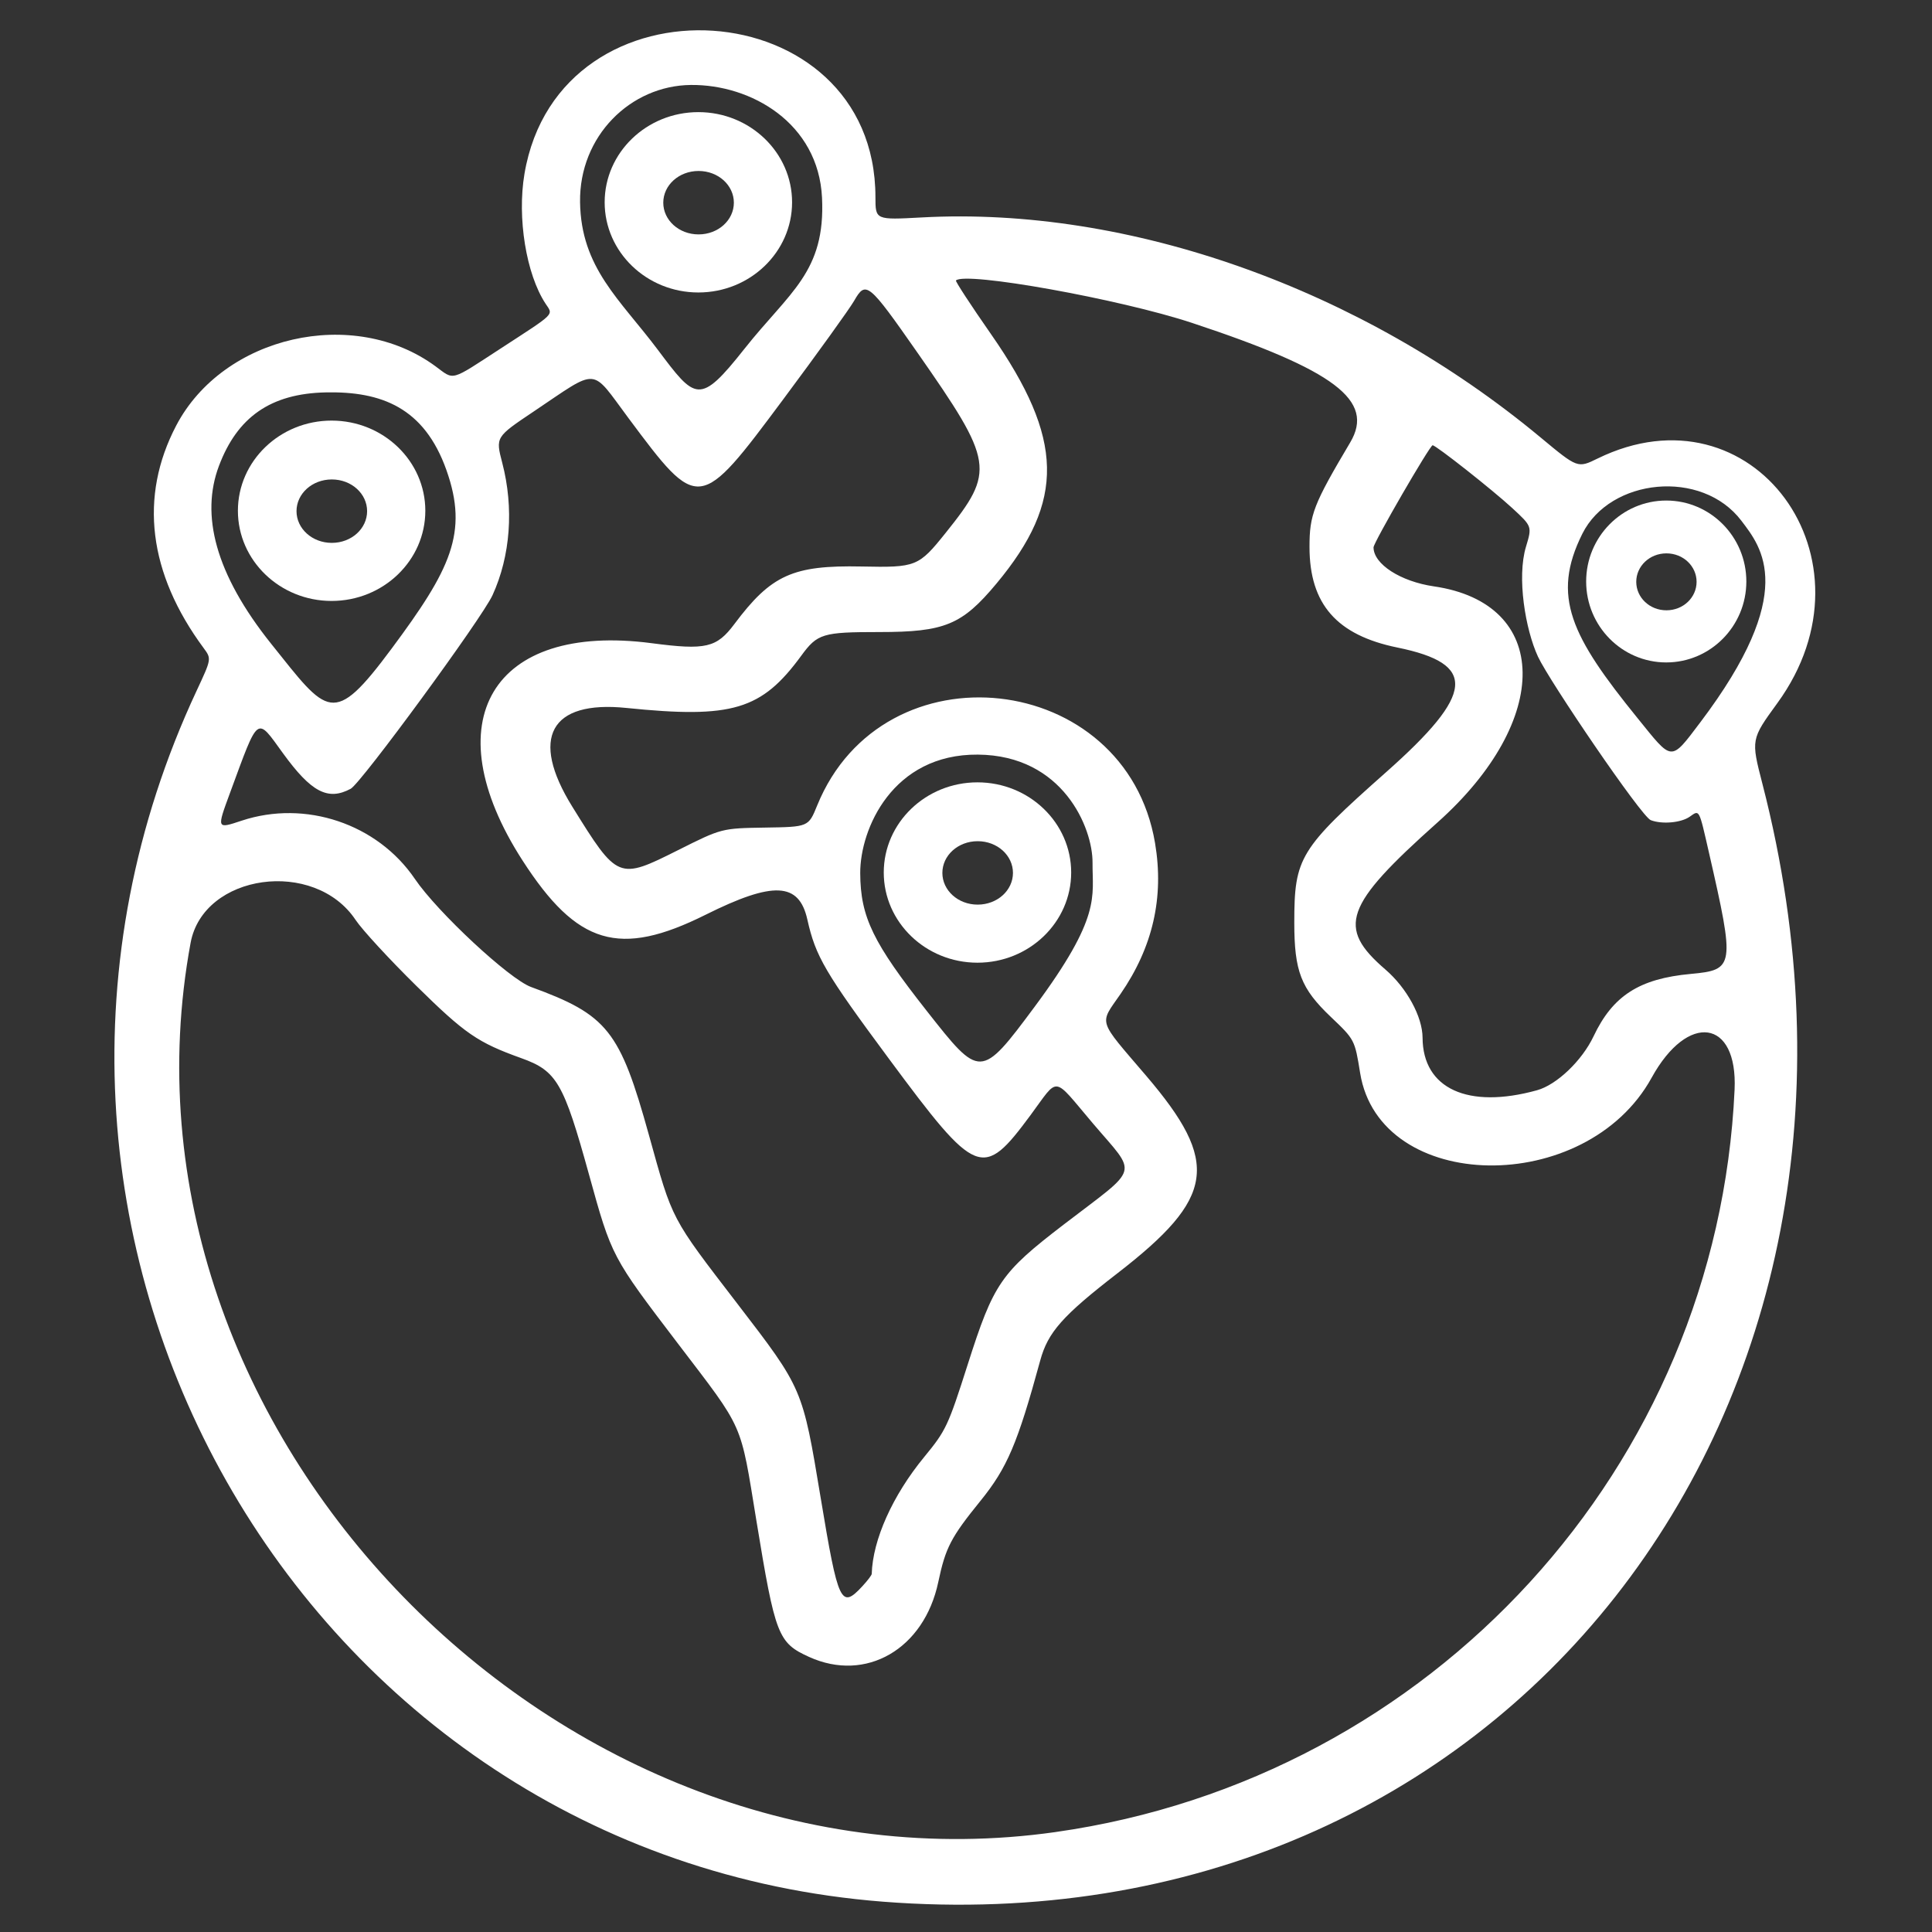 <?xml version="1.0" encoding="UTF-8" standalone="no"?>
<!-- Created with Inkscape (http://www.inkscape.org/) -->

<svg
   version="1.1"
   id="svg291"
   width="512"
   height="512"
   viewBox="0 0 512 512"
   sodipodi:docname="countries_icon.svg"
   inkscape:version="1.2 (dc2aedaf03, 2022-05-15)"
   xmlns:inkscape="http://www.inkscape.org/namespaces/inkscape"
   xmlns:sodipodi="http://sodipodi.sourceforge.net/DTD/sodipodi-0.dtd"
   xmlns="http://www.w3.org/2000/svg"
   xmlns:svg="http://www.w3.org/2000/svg">
  <rect x="0" y="0" width="512" height="512" fill="#333333" stroke="none"/>
  <defs
     id="defs295" />
  <sodipodi:namedview
     id="namedview293"
     pagecolor="#ffffff"
     bordercolor="#000000"
     borderopacity="0.25"
     inkscape:showpageshadow="2"
     inkscape:pageopacity="0.0"
     inkscape:pagecheckerboard="true"
     inkscape:deskcolor="#d1d1d1"
     showgrid="false"
     inkscape:zoom="3.9140625"
     inkscape:cx="258.55489"
     inkscape:cy="152.78244"
     inkscape:window-width="3840"
     inkscape:window-height="2097"
     inkscape:window-x="1912"
     inkscape:window-y="-8"
     inkscape:window-maximized="1"
     inkscape:current-layer="g297" />
  <g
     inkscape:groupmode="layer"
     inkscape:label="Image"
     id="g297">
    <path
       style="fill:#ffffff"
       d="M 234,503.967 C 79.391,491.898 -14.667,325.938 52.113,183.041 c 3.953,-8.459 3.953,-8.459 1.845,-11.31 C 39.324,151.936 36.822,131.64 46.692,112.791 59.165,88.969 93.662,81.076 115.408,97.068 c 5.096,3.748 3.672,4.137 17.309,-4.734 14.764,-9.605 13.903,-8.741 11.844,-11.882 -5.124,-7.821 -7.54,-22.719 -5.573,-34.377 C 148.161,-8.312 232,-2.745 232,52.251 c 0,6.041 0,6.041 12.25,5.373 55.025,-2.999 116.639,18.908 164.048,58.328 9.798,8.147 9.798,8.147 15.097,5.555 41.035,-20.076 75.386,26.665 47.633,64.814 -7.006,9.63 -7.006,9.63 -3.968,21.404 C 510.026,374.251 397.908,516.763 234,503.967 Z m 45.804,-18.469 C 379.569,471.317 455.145,388.653 459.683,288.75 c 0.848,-18.681 -12.388,-20.577 -21.98,-3.149 -17.416,31.642 -72.07,30.776 -77.25,-1.224 -1.433,-8.851 -1.433,-8.851 -7.77,-14.885 C 344.756,261.947 343,257.41 343,244.481 c 0,-17.234 1.379,-19.491 24.375,-39.885 23.459,-20.805 24.165,-28.655 2.966,-32.988 C 354.247,168.32 347.056,160.111 347.032,145 c -0.014,-8.599 1.059,-11.36 10.782,-27.739 6.598,-11.116 -4.034,-19.154 -41.912,-31.688 -19.093,-6.318 -60.118,-13.689 -62.566,-11.242 -0.201,0.201 3.986,6.609 9.305,14.241 19.342,27.754 19.699,44.163 1.439,66.074 C 254.943,165.609 250.372,167.5 233,167.5 c -15.004,0 -16.374,0.415 -20.653,6.263 -10.538,14.403 -18.284,16.715 -46.381,13.846 -20.151,-2.058 -25.615,7.933 -14.307,26.158 12.043,19.408 12.193,19.47 28.046,11.522 11.547,-5.789 11.547,-5.789 23.046,-5.97 11.499,-0.181 11.499,-0.181 13.797,-5.835 17.491,-43.037 81.831,-35.897 89.551,9.937 2.428,14.415 -0.593,27.602 -9.17,40.022 -5.644,8.174 -6.2,6.406 6.798,21.624 19.671,23.031 18.32,32.327 -7.613,52.379 -14.523,11.229 -18.397,15.6 -20.433,23.055 -6.032,22.083 -8.76,28.49 -15.855,37.248 -7.851,9.691 -9.25,12.383 -11.176,21.511 -3.749,17.765 -19.148,26.693 -34.227,19.844 -8.245,-3.745 -8.978,-5.64 -13.97,-36.104 -4.346,-26.522 -3.106,-23.719 -20.724,-46.846 -17.662,-23.185 -17.599,-23.065 -23.652,-44.938 -6.733,-24.33 -8.534,-27.426 -17.913,-30.789 -11.583,-4.154 -14.92,-6.452 -27.859,-19.192 -7.113,-7.004 -14.341,-14.849 -16.061,-17.432 -10.911,-16.386 -40.348,-12.303 -43.738,6.068 -23.867,129.303 97.794,254.322 229.299,235.629 z m -51.256,-65.145 c 1.349,-1.455 2.46,-2.918 2.47,-3.25 0.26,-9.053 5.528,-20.793 13.9,-30.981 5.792,-7.048 6.307,-8.143 11.55,-24.565 6.877,-21.54 8.736,-24.242 25.533,-37.123 20.375,-15.625 19.547,-12.67 7.521,-26.849 -10.721,-12.64 -8.77,-12.395 -16.421,-2.065 -12.681,17.121 -14.233,16.505 -37.477,-14.869 -17.014,-22.966 -19.477,-27.168 -21.672,-36.98 -2.213,-9.888 -9.013,-10.203 -26.976,-1.248 -22.832,11.383 -34.039,8.051 -48.523,-14.424 -23.723,-36.813 -8.071,-63.103 34.262,-57.546 14.345,1.883 17.188,1.222 21.911,-5.089 9.739,-13.016 15.489,-15.615 33.713,-15.238 14.454,0.299 15.087,0.046 22.265,-8.904 C 263.784,124.788 263.429,122.51 243.163,93.5 230.106,74.809 229.469,74.287 226.342,79.738 225.155,81.807 216.731,93.513 207.622,105.75 c -22.332,30.001 -22.463,30.017 -41.088,5.027 -10.132,-13.594 -7.651,-13.425 -25.123,-1.712 -10.09,6.764 -10.09,6.764 -8.308,13.6 3.12,11.966 2.184,24.66 -2.585,35.077 -2.795,6.105 -34.825,49.817 -37.586,51.295 -6.027,3.226 -10.443,0.91 -17.932,-9.405 -7.126,-9.815 -6.343,-10.399 -14.036,10.466 -3.553,9.638 -3.57,9.597 3.061,7.395 16.89,-5.61 35.993,0.809 45.923,15.432 5.998,8.832 25.028,26.537 30.778,28.634 20.275,7.395 23.559,11.525 31.268,39.322 6.288,22.674 5.692,21.538 23.419,44.621 17.362,22.607 17.243,22.331 22.084,51.5 4.641,27.965 5.363,29.491 11.051,23.354 z M 407.355,288.919 c 5.208,-1.446 11.9,-7.839 14.951,-14.282 5.096,-10.764 12.131,-15.281 25.757,-16.538 11.609,-1.071 11.737,-1.917 4.839,-32.098 -2.704,-11.83 -2.479,-11.41 -5.117,-9.562 -2.301,1.612 -7.336,2.055 -10.321,0.91 -2.493,-0.957 -26.913,-36.906 -29.89,-43.341 -3.342,-7.224 -5.634,-20.989 -3.173,-29.133 C 406.025,139.5 406.025,139.5 400.762,134.648 395.549,129.84 380.541,118 379.661,118 378.931,118 364,143.79 364,145.051 c 0,4.435 7.148,9.054 16.005,10.343 30.943,4.502 31.407,35.394 0.941,62.568 -24.728,22.055 -26.763,27.802 -13.8,38.969 5.667,4.881 9.825,12.51 9.85,18.07 0.059,13.514 12.038,19.006 30.359,13.919 z M 274.212,266.77 c 17.758,-23.912 15.262,-29.045 15.322,-38.172 0.06,-9.126 -7.783,-28.444 -30.398,-28.618 -22.615,-0.174 -31.213,19.72 -31.166,31.421 0.047,11.7 3.473,18.511 17.622,36.491 14.149,17.979 14.274,18.197 28.621,-1.121 z M 450.588,191.438 c 26.083,-34.503 16.274,-46.35 10.9,-53.432 -10.505,-13.844 -34.796,-11.29 -42.147,3.441 -8.295,16.623 -2.969,27.165 14.634,48.875 9.311,11.482 8.613,11.699 16.613,1.116 z M 103.782,171.892 c 15.585,-20.975 20.424,-30.671 14.533,-47.29 -5.89,-16.619 -17.263,-20.913 -31.952,-20.614 -14.689,0.299 -23.488,6.592 -28.344,19.492 -4.856,12.9 -1.089,28.475 13.892,47.193 14.981,18.718 16.286,22.193 31.871,1.219 z m 93.501,-79.449 c 11.932,-15.087 21.524,-20.302 20.562,-40.056 -0.963,-19.754 -18.757,-30.027 -34.76,-29.87 -16.002,0.157 -29.602,13.559 -29.363,31.026 0.239,17.468 10.593,25.816 20.586,39.125 9.993,13.309 11.042,14.862 22.975,-0.225 z"
       id="path414"
       sodipodi:nodetypes="ssssssssssssscssssssssssssssssssssssssssssssssssssssssssssssssssssssssssssssssssssssssssssssssssssssszzzzsssssszzzzzzzzzzzz" />
    <path
       id="ellipse607"
       style="fill:#ffffff;stroke-width:1.032"
       sodipodi:type="inkscape:offset"
       inkscape:radius="1.2646055"
       inkscape:original="M 441.57422 133.91211 C 430.5487 133.91201 421.61083 142.95131 421.61133 154.10156 C 421.6119 165.25105 430.54945 174.28916 441.57422 174.28906 C 452.59823 174.28807 461.53459 165.25028 461.53516 154.10156 C 461.53566 142.95208 452.59898 133.9131 441.57422 133.91211 z M 441.61914 145.38477 C 446.73258 145.38478 450.87695 149.3274 450.87695 154.19141 C 450.87696 159.05542 446.73259 163 441.61914 163 C 436.50569 163 432.35938 159.05542 432.35938 154.19141 C 432.35938 149.3274 436.5057 145.38478 441.61914 145.38477 z "
       d="m 441.574,132.648 c -11.717,-1.1e-4 -21.227,9.627 -21.227,21.453 6e-4,11.825 9.511,21.451 21.227,21.451 11.715,-0.001 21.224,-9.627 21.225,-21.451 5.3e-4,-11.825 -9.509,-21.452 -21.225,-21.453 z m 0.045,14 c 4.463,1e-5 7.994,3.397 7.994,7.543 1e-5,4.146 -3.531,7.545 -7.994,7.545 -4.463,0 -7.996,-3.4 -7.996,-7.545 0,-4.145 3.533,-7.543 7.996,-7.543 z" />
    <path
       id="ellipse607-1"
       style="fill:#ffffff;stroke-width:1.032"
       sodipodi:type="inkscape:offset"
       inkscape:radius="1.2646055"
       inkscape:original="M 441.57422 133.91211 C 430.5487 133.91201 421.61083 142.95131 421.61133 154.10156 C 421.6119 165.25105 430.54945 174.28916 441.57422 174.28906 C 452.59823 174.28807 461.53459 165.25028 461.53516 154.10156 C 461.53566 142.95208 452.59898 133.9131 441.57422 133.91211 z M 441.61914 145.38477 C 446.73258 145.38478 450.87695 149.3274 450.87695 154.19141 C 450.87696 159.05542 446.73259 163 441.61914 163 C 436.50569 163 432.35938 159.05542 432.35938 154.19141 C 432.35938 149.3274 436.5057 145.38478 441.61914 145.38477 z "
       d="m 441.574,132.648 c -11.717,-1.1e-4 -21.227,9.627 -21.227,21.453 6e-4,11.825 9.511,21.451 21.227,21.451 11.715,-0.001 21.224,-9.627 21.225,-21.451 5.3e-4,-11.825 -9.509,-21.452 -21.225,-21.453 z m 0.045,14 c 4.463,1e-5 7.994,3.397 7.994,7.543 1e-5,4.146 -3.531,7.545 -7.994,7.545 -4.463,0 -7.996,-3.4 -7.996,-7.545 0,-4.145 3.533,-7.543 7.996,-7.543 z"
       transform="matrix(1.17,0,0,1.114,-331.566,-118.055)" />
    <path
       id="ellipse607-1-6"
       style="fill:#ffffff;stroke-width:1.032"
       sodipodi:type="inkscape:offset"
       inkscape:radius="1.2646055"
       inkscape:original="M 441.57422 133.91211 C 430.5487 133.91201 421.61083 142.95131 421.61133 154.10156 C 421.6119 165.25105 430.54945 174.28916 441.57422 174.28906 C 452.59823 174.28807 461.53459 165.25028 461.53516 154.10156 C 461.53566 142.95208 452.59898 133.9131 441.57422 133.91211 z M 441.61914 145.38477 C 446.73258 145.38478 450.87695 149.3274 450.87695 154.19141 C 450.87696 159.05542 446.73259 163 441.61914 163 C 436.50569 163 432.35938 159.05542 432.35938 154.19141 C 432.35938 149.3274 436.5057 145.38478 441.61914 145.38477 z "
       d="m 441.574,132.648 c -11.717,-1.1e-4 -21.227,9.627 -21.227,21.453 6e-4,11.825 9.511,21.451 21.227,21.451 11.715,-0.001 21.224,-9.627 21.225,-21.451 5.3e-4,-11.825 -9.509,-21.452 -21.225,-21.453 z m 0.045,14 c 4.463,1e-5 7.994,3.397 7.994,7.543 1e-5,4.146 -3.531,7.545 -7.994,7.545 -4.463,0 -7.996,-3.4 -7.996,-7.545 0,-4.145 3.533,-7.543 7.996,-7.543 z"
       transform="matrix(1.17,0,0,1.114,-428.76,-36.307)" />
    <path
       id="ellipse607-1-8"
       style="fill:#ffffff;stroke-width:1.032"
       sodipodi:type="inkscape:offset"
       inkscape:radius="1.2646055"
       inkscape:original="M 441.57422 133.91211 C 430.5487 133.91201 421.61083 142.95131 421.61133 154.10156 C 421.6119 165.25105 430.54945 174.28916 441.57422 174.28906 C 452.59823 174.28807 461.53459 165.25028 461.53516 154.10156 C 461.53566 142.95208 452.59898 133.9131 441.57422 133.91211 z M 441.61914 145.38477 C 446.73258 145.38478 450.87695 149.3274 450.87695 154.19141 C 450.87696 159.05542 446.73259 163 441.61914 163 C 436.50569 163 432.35938 159.05542 432.35938 154.19141 C 432.35938 149.3274 436.5057 145.38478 441.61914 145.38477 z "
       d="m 441.574,132.648 c -11.717,-1.1e-4 -21.227,9.627 -21.227,21.453 6e-4,11.825 9.511,21.451 21.227,21.451 11.715,-0.001 21.224,-9.627 21.225,-21.451 5.3e-4,-11.825 -9.509,-21.452 -21.225,-21.453 z m 0.045,14 c 4.463,1e-5 7.994,3.397 7.994,7.543 1e-5,4.146 -3.531,7.545 -7.994,7.545 -4.463,0 -7.996,-3.4 -7.996,-7.545 0,-4.145 3.533,-7.543 7.996,-7.543 z"
       transform="matrix(1.17,0,0,1.114,-257.602,59.56)" />
  </g>
</svg>
